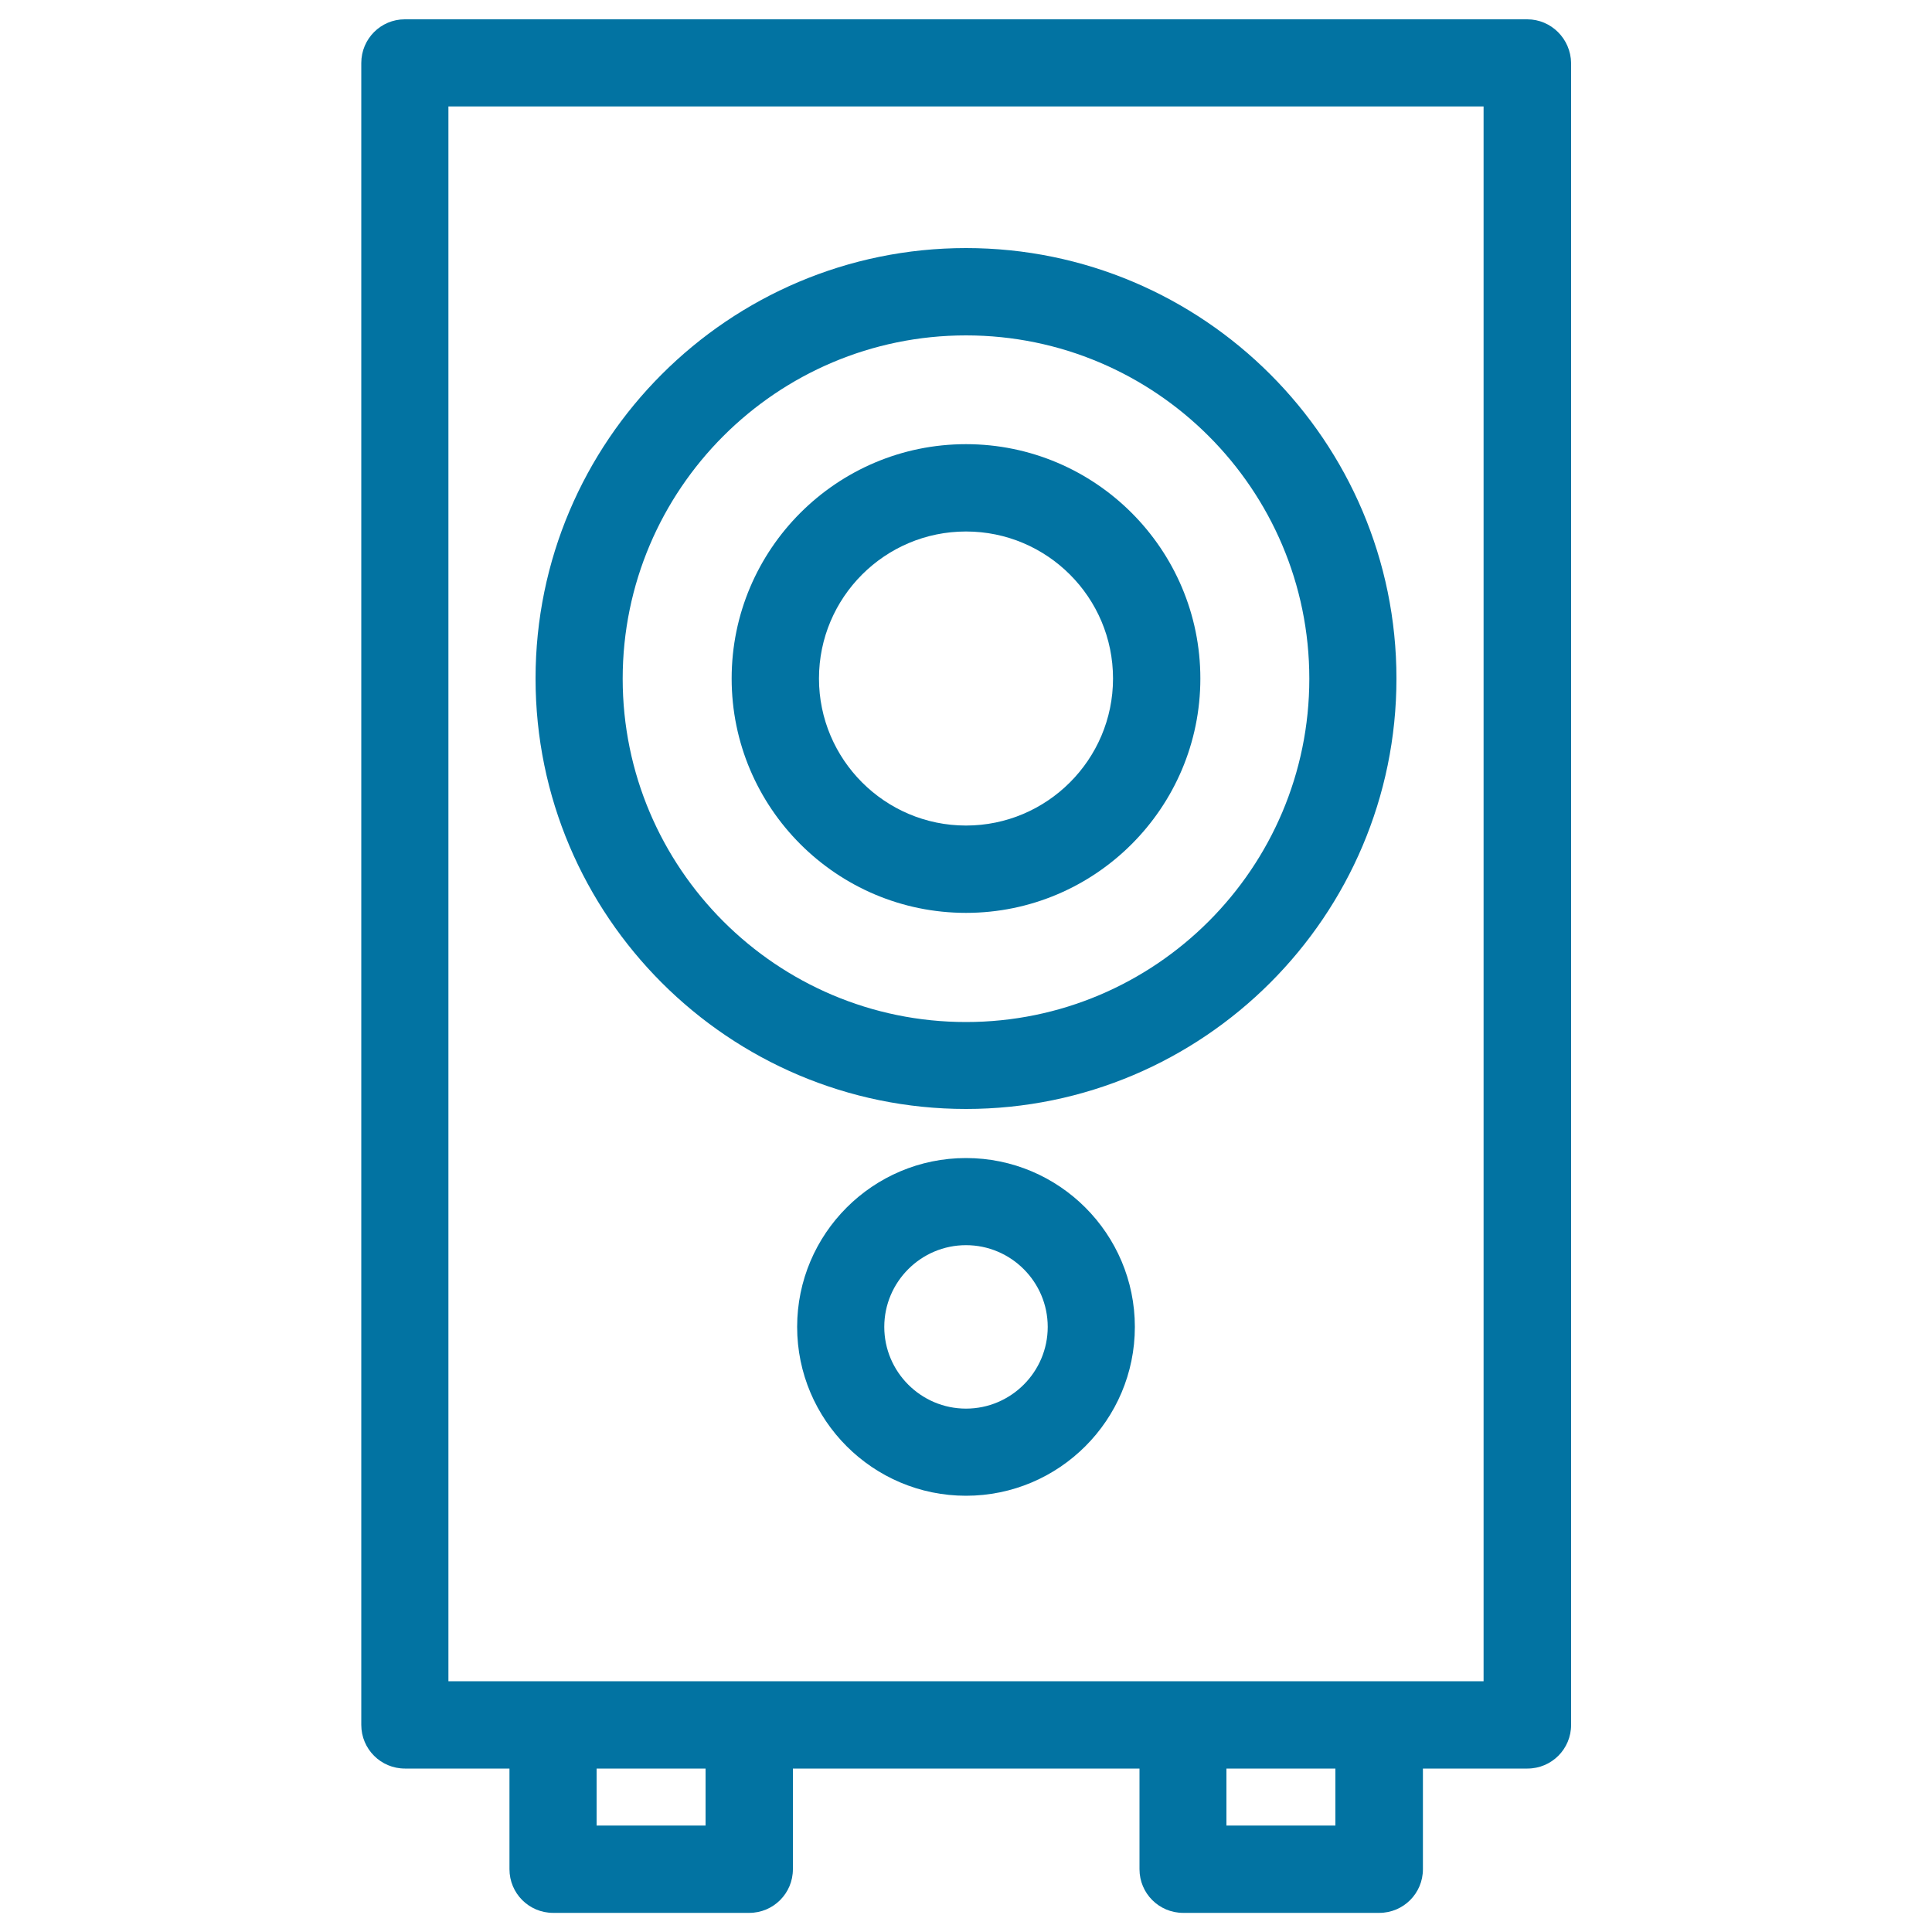 <svg xmlns="http://www.w3.org/2000/svg" viewBox="0 0 1000 1000" style="fill:#0273a2">
<title>Subwoofer Speaker SVG icon</title>
<g><g><path d="M790.5,10H209.5C197.1,10,187,20.1,187,32.6v860.2c0,12.5,10.1,22.6,22.6,22.6h54.1v52.1c0,12.5,10.1,22.6,22.6,22.6h101.5c12.5,0,22.6-10.1,22.6-22.6v-52.1h179.4v52.1c0,12.5,10.1,22.6,22.6,22.6h101.5c12.5,0,22.6-10.1,22.6-22.6v-52.1h54.1c12.5,0,22.6-10.1,22.6-22.6V32.6C813,20.1,802.9,10,790.5,10z M365.2,944.9h-56.4v-29.5h56.4V944.9z M691.2,944.9h-56.4v-29.5h56.4V944.9z M767.9,870.2h-54.1H612.3H387.7H286.2h-54.1V55.1h535.8L767.9,870.2L767.9,870.2z"/><path d="M500,574c122.8,0,222.8-99.9,222.8-222.8c0-122.8-99.9-222.8-222.8-222.8c-122.8,0-222.8,99.9-222.8,222.8C277.2,474.1,377.2,574,500,574z M500,173.6c98,0,177.7,79.7,177.7,177.7c0,98-79.7,177.7-177.7,177.7c-98,0-177.7-79.7-177.7-177.7C322.3,253.3,402,173.6,500,173.6z"/><path d="M500,472.5c66.9,0,121.3-54.4,121.3-121.3c0-66.9-54.4-121.3-121.3-121.3s-121.3,54.4-121.3,121.3C378.7,418.1,433.1,472.5,500,472.5z M500,275.1c42,0,76.1,34.1,76.1,76.1c0,42-34.2,76.1-76.1,76.1c-42,0-76.1-34.2-76.1-76.1C423.9,309.2,458,275.1,500,275.1z"/><path d="M500,599.4c-48.2,0-87.4,39.2-87.4,87.4c0,48.2,39.2,87.4,87.4,87.4c48.2,0,87.4-39.2,87.4-87.4C587.4,638.6,548.2,599.4,500,599.4z M500,729.1c-23.3,0-42.3-19-42.3-42.3c0-23.3,19-42.3,42.3-42.3c23.3,0,42.3,19,42.3,42.3C542.3,710.1,523.3,729.1,500,729.1z"/></g></g>
</svg>